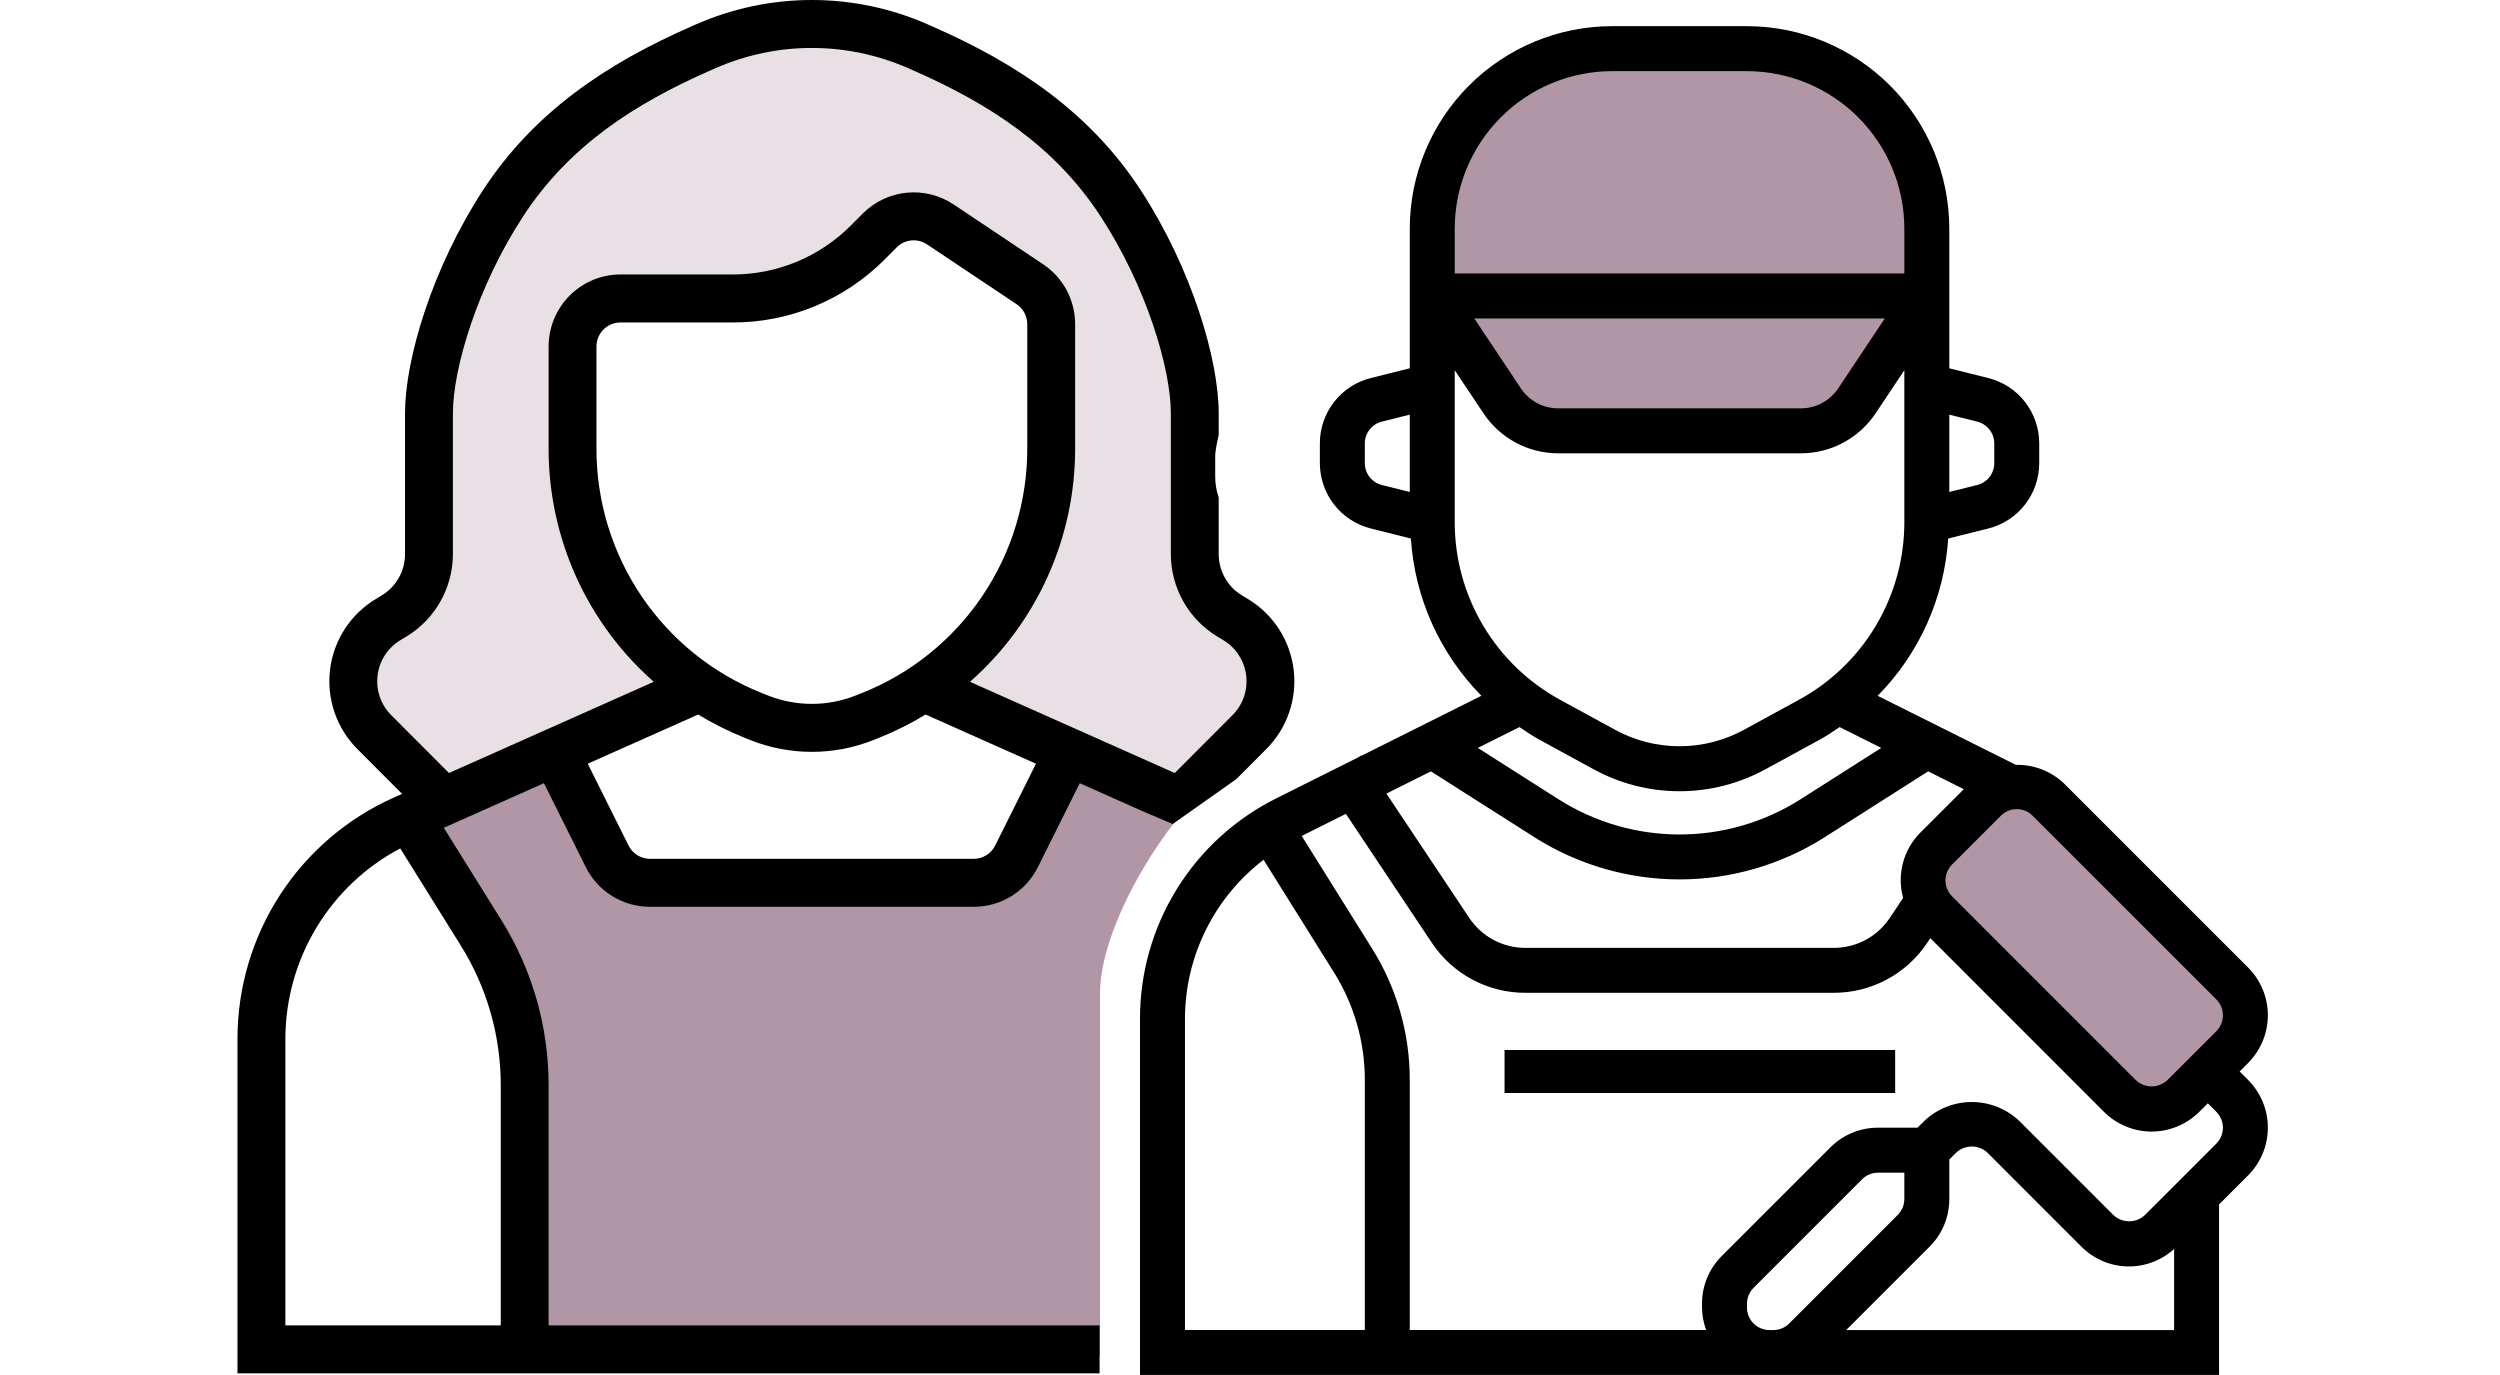 <svg fill="none" height="110" viewBox="0 0 200 110" width="200" xmlns="http://www.w3.org/2000/svg" xmlns:xlink="http://www.w3.org/1999/xlink"><clipPath id="a"><path d="m0 0h200v110h-200z"/></clipPath><g clip-path="url(#a)"><g fill="#b196a5"><path d="m153.5 70 8-7 18 16.5v3l-5.5 6.5h-2.5l-18-16z"/><path d="m115 15v9l7 10.5h23.5l8.5-11.5-.5-7-3-7.5-7-4.5h-15l-9 3.5z"/><path d="m41 79.5-9.5-14 13-4.5 5 9 29.5.5 7-9.5 10 2.5c-3.333 3.167-8 10.8-8 16v29h-47z"/><path d="m28.5 56c.4 2.8 4.5 6.167 6.5 7.5l20-8.5c-2.667-3.167-8.1-10.2-8.5-13s-1.167-11.167-1.5-15l1.5-3c4.333 0 13.7-.1 16.5-.5 3.5-.5 6-5 8.5-6s6.5 2 9.5 4.5 2.5 2 3 14c.4 9.6-5.833 16.667-9 19l18 8.5c1.333-.833 4.4-2.8 6-4 2-1.5 2.5-7 1-8-1.5-1-4-5-4.5-11.5s-.5-11-5-21.5-16-16.5-28-16.5-21.5 13-26 22-1.5 22-3.5 24.5-5 4-4.5 7.5z" fill-opacity=".3" stroke="#000"/></g><path d="m139.758 2.093c4.291.005 8.406 1.712 11.44 4.746 3.035 3.034 4.741 7.149 4.746 11.44v11.185l3.107.776c1.168.29 2.205.964 2.946 1.912s1.142 2.118 1.141 3.321v1.577c.001 1.203-.4 2.373-1.141 3.321-.741.949-1.778 1.623-2.946 1.913l-3.196.799c-.306 4.736-2.309 9.203-5.642 12.581l11.053 5.526c.716-.018 1.43.107 2.097.368.668.261 1.277.653 1.791 1.152l14.698 14.697c1.009 1.013 1.576 2.385 1.576 3.814 0 1.43-.567 2.801-1.576 3.814l-.682.683.681.681c1.009 1.013 1.577 2.385 1.577 3.814s-.567 2.801-1.576 3.814l-2.327 2.326v13.643h-86.325v-28.45c-.013-3.677 1.005-7.284 2.938-10.411s4.704-5.651 7.998-7.284l6.523-3.262.223-.148.018.027 9.613-4.806c-3.333-3.379-5.337-7.845-5.643-12.581l-3.195-.799c-1.168-.29-2.206-.964-2.946-1.912-.741-.949-1.142-2.119-1.141-3.322v-1.577c-.001-1.204.4-2.373 1.141-3.321.74-.949 1.778-1.622 2.946-1.912l3.106-.776v-11.185c.005-4.291 1.712-8.406 4.746-11.44 3.035-3.034 7.149-4.741 11.441-4.746zm-74.811-2.093c3.169-0 6.305.654 9.211 1.923l.398.176c6.82 2.99 12.623 6.863 16.697 13.106 4.074 6.244 6.244 13.542 6.243 17.863v1.73s-.281 1.132-.28 1.722v1.578c-.001.589.095 1.17.28 1.721v4.521c.002.662.174 1.313.499 1.89.325.576.794 1.059 1.359 1.401l.477.287c.998.6 1.846 1.42 2.48 2.397.635.978 1.038 2.088 1.18 3.245.142 1.157.02 2.333-.359 3.436-.379 1.102-1.004 2.103-1.826 2.928l-2.4 2.405-5.091 3.593-2.453-1.047-4.982-2.22-3.345 6.705c-.474.958-1.207 1.764-2.115 2.326s-1.954.859-3.022.856h-25.9c-1.067.003-2.115-.293-3.023-.856-.908-.562-1.641-1.368-2.115-2.326l-3.344-6.705-8.012 3.568 4.601 7.377c2.474 3.963 3.785 8.544 3.783 13.219v19.213h44.078v3.837h-68.968v-26.776c.002-4.082 1.184-8.076 3.403-11.499 2.22-3.423 5.382-6.129 9.104-7.789l.662-.295-3.578-3.586c-.823-.824-1.448-1.826-1.826-2.929-.379-1.103-.501-2.277-.359-3.435.142-1.157.547-2.268 1.182-3.246.634-.977 1.483-1.797 2.481-2.397l.475-.287c.566-.342 1.034-.825 1.36-1.401.326-.576.497-1.227.499-1.89v-11.271c-0-4.322 2.171-11.621 6.246-17.865 4.075-6.244 9.877-10.116 16.697-13.106l.393-.172c2.905-1.269 6.041-1.924 9.21-1.925zm36.138 68.782c-1.959 1.502-3.545 3.435-4.636 5.649-1.091 2.214-1.656 4.65-1.652 7.118v24.853h14.388v-20.02c0-3.033-.853-6.006-2.461-8.578zm3.052-1.906 5.637 9.021c1.966 3.144 3.008 6.777 3.007 10.485v20.02h23.712c-.213-.576-.326-1.184-.332-1.799v-.308c-.002-.709.137-1.412.408-2.067.272-.654.671-1.249 1.173-1.749l8.683-8.682c.5-.503 1.095-.902 1.75-1.173.655-.271 1.357-.41 2.065-.408h3.161l.527-.526c1.028-.981 2.394-1.528 3.815-1.528s2.788.548 3.816 1.528l7.502 7.503c.341.328.797.511 1.27.511.474 0 .93-.183 1.272-.511l5.705-5.705c.336-.338.525-.795.525-1.272s-.19-.934-.526-1.272l-.681-.681-.681.681c-.501.501-1.096.899-1.751 1.17-.654.271-1.356.411-2.064.411-.709 0-1.41-.14-2.065-.411-.654-.271-1.25-.669-1.751-1.17l-13.888-13.891-.245.367c-.82 1.233-1.932 2.245-3.238 2.943-1.305.699-2.763 1.063-4.244 1.062h-24.673c-1.48.002-2.938-.363-4.244-1.062-1.305-.699-2.417-1.71-3.237-2.943l-6.875-10.312zm46.103 26.938c-.236-0-.47.046-.688.137-.219.09-.417.223-.584.391l-8.683 8.683c-.336.339-.525.795-.527 1.272v.308c0 .477.19.935.527 1.272s.795.527 1.272.527h.308c.236.001.47-.046.689-.136.218-.091.417-.224.584-.391l8.682-8.683c.336-.338.526-.795.528-1.272v-2.108zm7.503-2.092c-.474 0-.929.184-1.271.512l-.528.527v3.161c.002.709-.137 1.411-.408 2.065-.271.655-.67 1.249-1.173 1.749l-6.667 6.667h26.233v-6.488c-1.02.932-2.361 1.434-3.742 1.4-1.382-.033-2.696-.599-3.67-1.579l-7.502-7.503c-.342-.328-.798-.512-1.272-.512zm-125.724-23.85c-2.767 1.461-5.084 3.651-6.703 6.333-1.619 2.681-2.478 5.754-2.486 8.888v22.939h17.231v-19.213c.002-3.955-1.109-7.832-3.202-11.184zm119.594 16.128v3.438h-31.25v-3.438zm9.727-19.27c-.236 0-.471.046-.689.137s-.415.224-.582.391l-3.907 3.905c-.336.338-.525.796-.525 1.272 0 .476.19.933.526 1.27l14.695 14.697c.342.328.798.511 1.272.511s.929-.183 1.271-.511l3.907-3.906c.336-.338.525-.795.525-1.272s-.19-.934-.526-1.272l-14.697-14.696c-.166-.167-.365-.3-.583-.391-.218-.09-.451-.137-.687-.137zm-15.39 2.262c-3.466 2.195-7.484 3.36-11.587 3.36-4.102 0-8.121-1.166-11.587-3.36l-8.302-5.283-3.562 1.78 6.625 9.938c.492.74 1.159 1.346 1.942 1.766.784.419 1.659.638 2.547.637h24.673c.889.001 1.764-.217 2.547-.637.783-.419 1.451-1.026 1.942-1.766l1.062-1.593c-.251-.913-.257-1.875-.017-2.791.241-.916.718-1.752 1.385-2.424l3.486-3.485-2.851-1.426zm-71.905-9.83c-1.175.715-2.406 1.333-3.681 1.847l-.44.175c-3.193 1.287-6.761 1.287-9.954 0l-.433-.175c-1.276-.514-2.507-1.131-3.683-1.847l-8.835 3.935 3.268 6.549c.158.319.402.587.704.774.302.187.652.286 1.008.285h25.9c.355.001.704-.098 1.007-.285.302-.187.547-.455.705-.774l3.267-6.549zm73.122 1.004c-.501.337-.996.683-1.532.976l-4.382 2.391c-2.112 1.158-4.481 1.766-6.89 1.766-2.408 0-4.779-.608-6.89-1.766l-4.382-2.391c-.537-.293-1.031-.639-1.532-.976l-3.333 1.666 6.482 4.126c2.888 1.829 6.237 2.8 9.655 2.8 3.419 0 6.767-.971 9.656-2.8l6.481-4.126zm-82.22-54.33c-2.64 0-5.252.547-7.672 1.604l-.393.172c-6.139 2.691-11.363 6.072-15.03 11.691-3.668 5.62-5.621 12.19-5.621 15.767v11.271c-.003 1.325-.348 2.627-.999 3.779-.651 1.153-1.589 2.118-2.721 2.802l-.473.287c-.499.3-.925.709-1.242 1.197-.318.489-.518 1.044-.59 1.623-.071.579-.011 1.166.179 1.718.189.551.502 1.053.913 1.465l4.619 4.629 16.383-7.297c-2.651-2.335-4.773-5.211-6.224-8.436-1.451-3.224-2.196-6.722-2.188-10.259v-8.135c.002-1.526.607-2.989 1.684-4.068 1.077-1.079 2.537-1.687 4.06-1.688h8.973c1.76.005 3.504-.341 5.131-1.016 1.627-.675 3.104-1.667 4.346-2.917l.952-.955c.94-.938 2.175-1.522 3.495-1.653 1.32-.131 2.646.199 3.752.934l7.171 4.791c.787.525 1.433 1.237 1.879 2.072.446.836.679 1.77.679 2.718v9.918c.009 3.537-.737 7.035-2.188 10.259-1.451 3.224-3.573 6.101-6.224 8.436l16.383 7.297 4.618-4.629c.411-.412.725-.913.914-1.464.189-.551.251-1.139.18-1.718-.071-.579-.274-1.134-.591-1.623-.317-.489-.741-.898-1.24-1.198l-.477-.287c-1.131-.684-2.068-1.649-2.719-2.802-.651-1.153-.995-2.455-.998-3.779v-11.271c0-3.576-1.953-10.145-5.62-15.765-3.667-5.62-8.891-9-15.029-11.691l-.399-.176c-2.421-1.056-5.033-1.602-7.673-1.602zm85.103 29.225c-.656.986-1.546 1.796-2.59 2.354-1.044.559-2.211.851-3.396.85h-19.403c-1.184.001-2.351-.291-3.395-.85-1.045-.559-1.934-1.368-2.59-2.354l-2.298-3.445v12.158c-.001 2.908.783 5.763 2.268 8.264 1.484 2.501 3.614 4.555 6.167 5.947l4.382 2.391c1.584.869 3.361 1.323 5.167 1.323 1.807 0 3.585-.455 5.168-1.323l4.382-2.391c2.553-1.392 4.684-3.447 6.168-5.947 1.484-2.501 2.268-5.356 2.268-8.264v-12.158zm-77.143-13.827c-.44.044-.852.238-1.165.55l-.952.956c-1.596 1.608-3.495 2.883-5.586 3.751-2.091.868-4.335 1.313-6.599 1.307h-8.973c-.507.001-.994.202-1.353.561-.359.36-.562.848-.562 1.357v8.135c-.014 4.221 1.243 8.348 3.604 11.844 2.362 3.495 5.72 6.197 9.636 7.752l.434.174c2.282.919 4.831.919 7.113 0l.439-.174c3.915-1.555 7.273-4.257 9.634-7.752 2.361-3.495 3.616-7.623 3.603-11.844v-9.918c0-.316-.078-.628-.227-.906-.149-.278-.364-.517-.626-.691l-7.171-4.79c-.369-.245-.81-.354-1.25-.311zm37.64 14.496c-.389.097-.735.322-.982.639s-.381.706-.38 1.107v1.577c-.001.401.134.791.38 1.107.247.316.593.541.982.639l2.234.558v-6.186zm45.397 5.628 2.235-.558c.389-.097.734-.322.981-.638.247-.316.381-.707.381-1.108v-1.577c0-.401-.134-.791-.381-1.107-.247-.316-.592-.54-.981-.638l-2.235-.559zm-34.276-8.292c.328.493.773.898 1.295 1.178s1.106.424 1.698.424h19.403c.593.001 1.177-.144 1.699-.424s.967-.685 1.295-1.178l3.727-5.592h-32.845zm7.3-25.375c-3.338.004-6.539 1.331-8.899 3.691-2.36 2.36-3.687 5.561-3.691 8.898v3.597h35.97v-3.597c-.004-3.338-1.333-6.538-3.693-8.898-2.36-2.36-5.56-3.688-8.897-3.691z" fill="#000"/></g></svg>